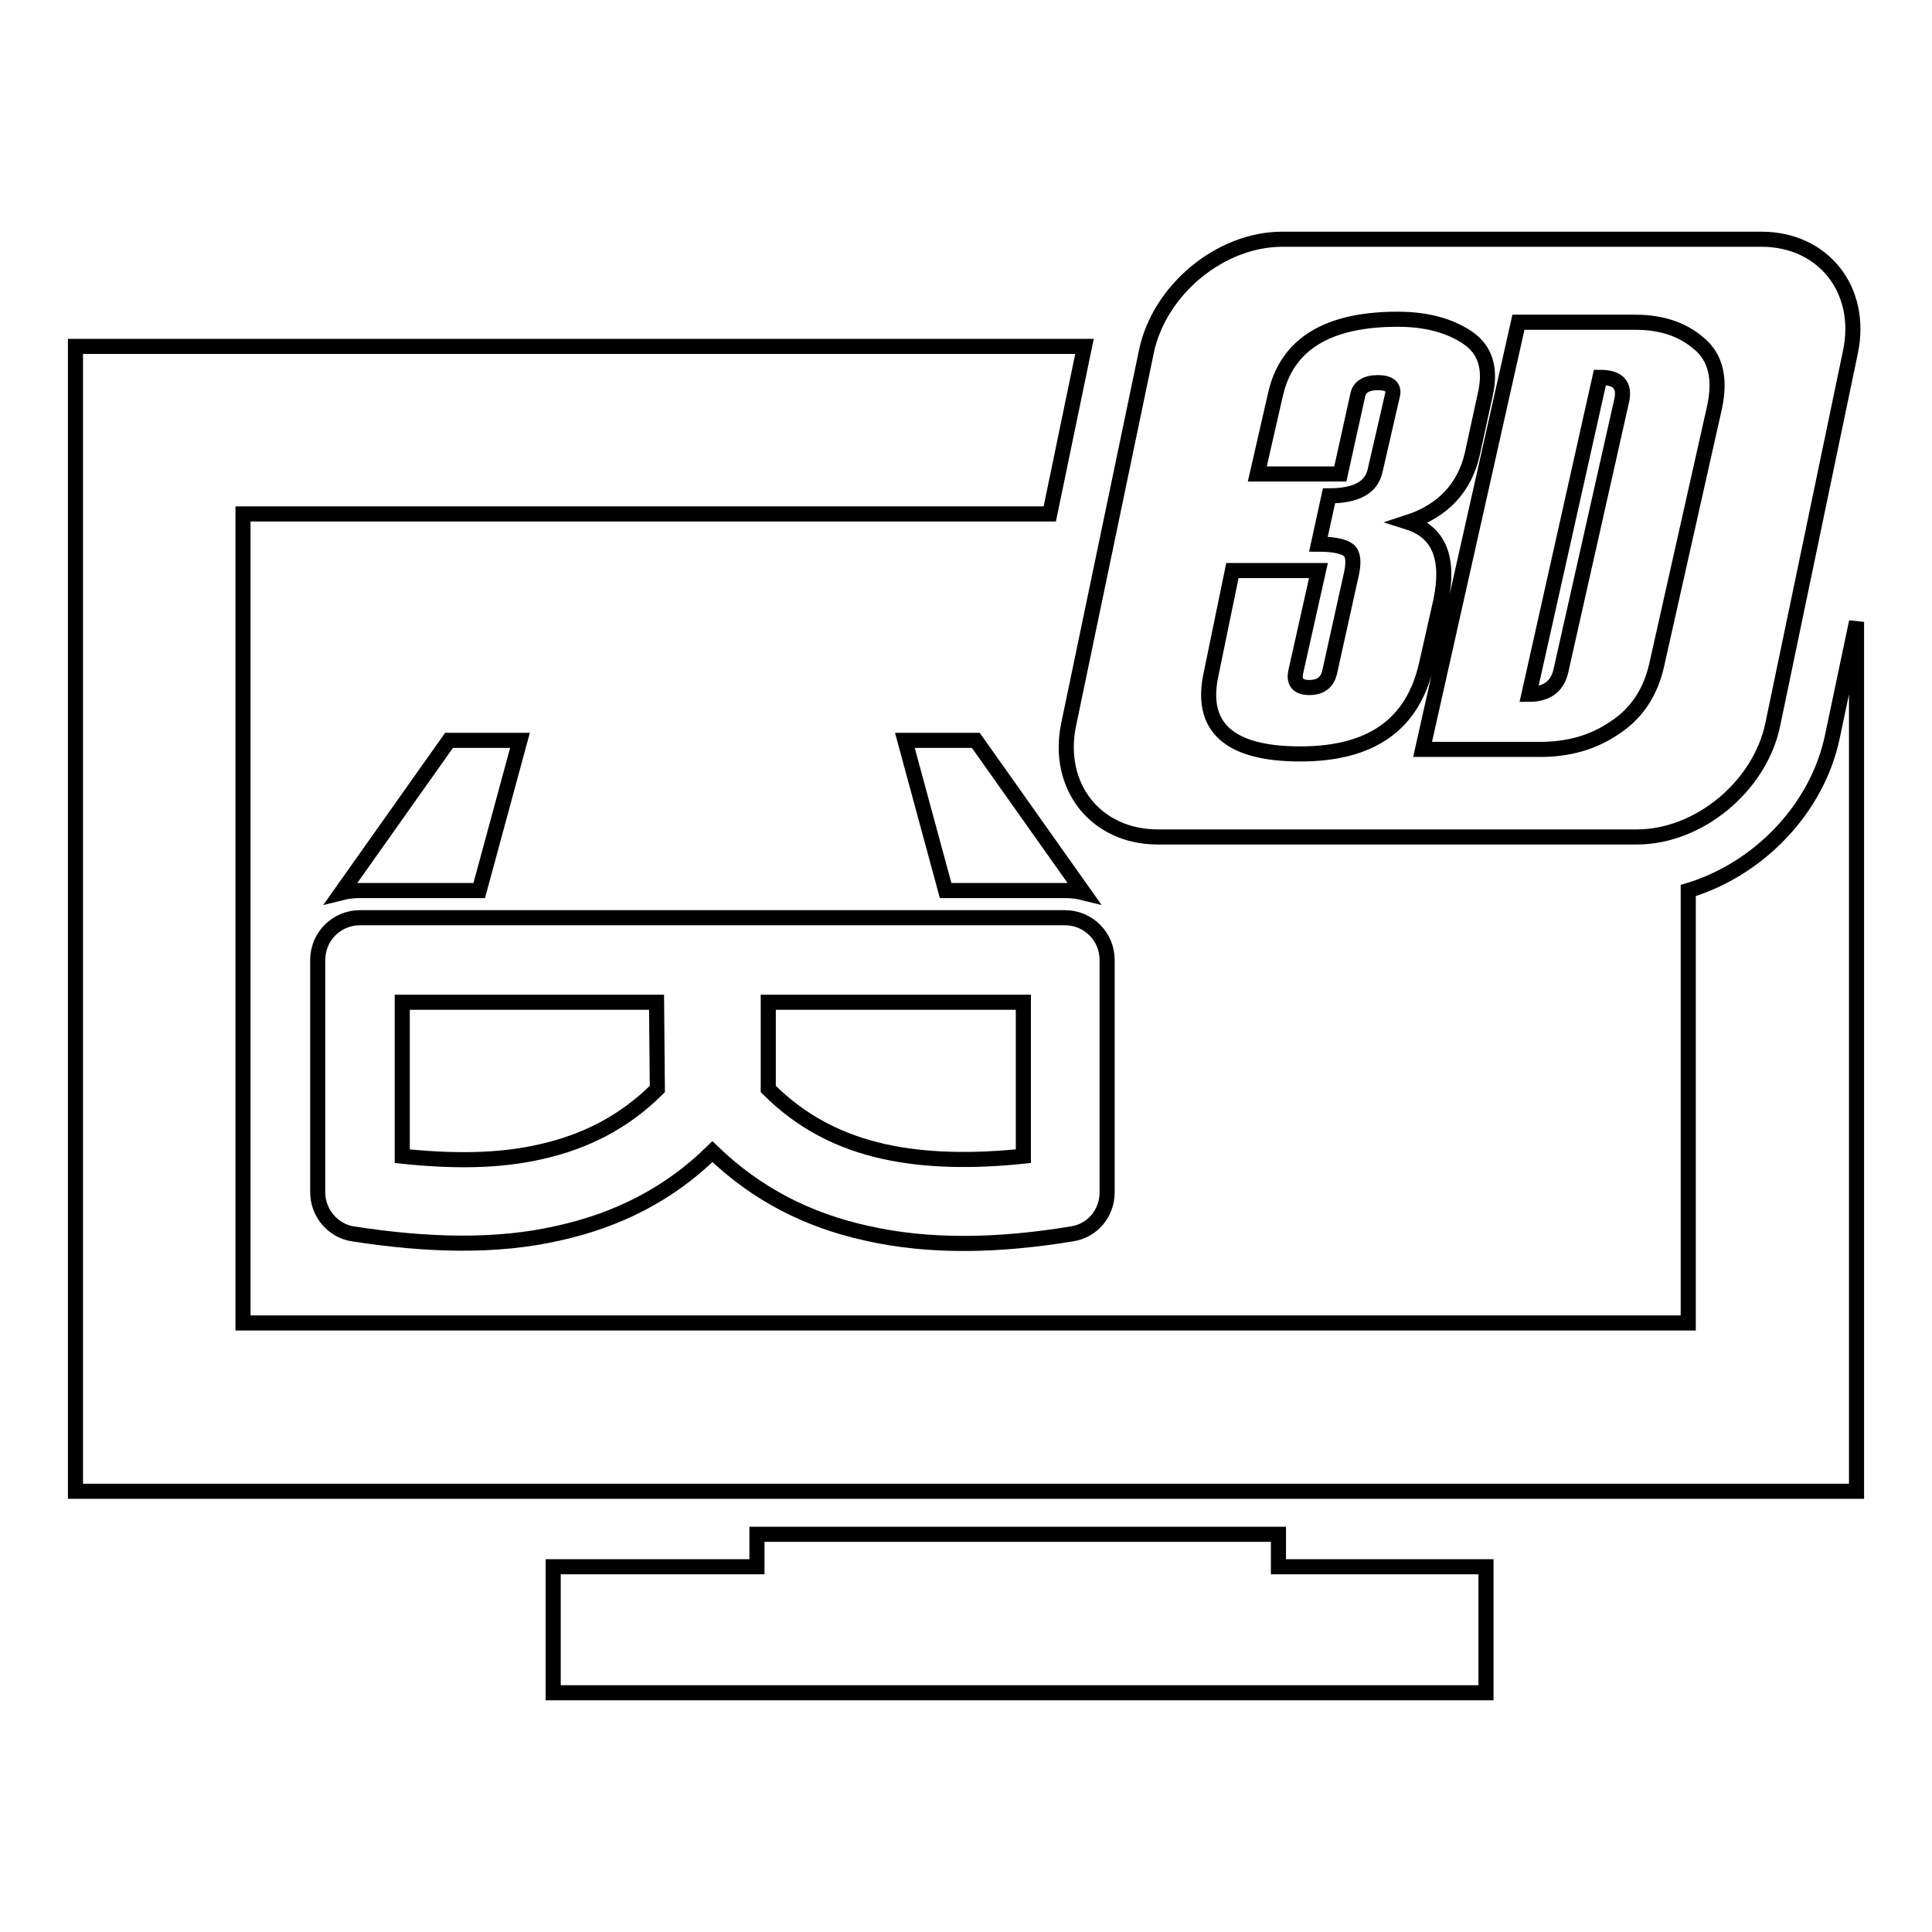 <?xml version="1.0" encoding="utf-8"?>
<!-- Svg Vector Icons : http://www.onlinewebfonts.com/icon -->
<!DOCTYPE svg PUBLIC "-//W3C//DTD SVG 1.1//EN" "http://www.w3.org/Graphics/SVG/1.1/DTD/svg11.dtd">
<svg version="1.1" xmlns="http://www.w3.org/2000/svg" xmlns:xlink="http://www.w3.org/1999/xlink" x="0px" y="0px" viewBox="0 0 256 256" enable-background="new 0 0 256 256" xml:space="preserve">
<g> <path stroke-width="2" fill-opacity="0" stroke="#000000"  d="M73.3,207.6h27v-4.3h69.1v4.3h27.5v16.7H73.3V207.6z M135.5,132.8h-33.7v11.5c4.4,4.4,9.5,7,15.4,8.3 c5.5,1.2,11.7,1.3,18.4,0.6V132.8z M125.3,118l-5.4-19.9h9.4l14.3,20.2c-0.8-0.2-1.6-0.3-2.5-0.3H125.3z M63.5,118l5.4-19.9h-9.4 l-14.3,20.2c0.8-0.2,1.6-0.3,2.5-0.3H63.5z M47.7,121.6h93.4c3.1,0,5.6,2.5,5.6,5.6V158h0c0,2.7-1.9,5.1-4.7,5.5 c-9.7,1.6-18.9,1.8-27.2-0.1c-7.7-1.7-14.5-5.1-20.4-10.8c-5.8,5.7-12.7,9.1-20.4,10.8c-8.3,1.9-17.5,1.6-27.2,0.1 c-2.7-0.4-4.7-2.8-4.7-5.5h0v-30.8C42.1,124.1,44.6,121.6,47.7,121.6z M87,132.8H53.3v20.4c6.6,0.7,12.8,0.7,18.4-0.6 c5.8-1.3,11-3.9,15.4-8.3L87,132.8L87,132.8z M169.9,31.7c-8.2,0-16.3,6.7-18,14.9L141.6,96c-1.7,8.2,3.6,14.9,11.8,14.9h63.5 c8.2,0,16.3-6.7,18-14.9l10.3-49.4c1.7-8.2-3.6-14.9-11.8-14.9H169.9z M163.3,75.6h11.4l-3,13.4c-0.3,1.4,0.3,2.1,1.8,2.1 c1.5,0,2.4-0.7,2.7-2.1l2.9-13.1c0.3-1.5,0.2-2.5-0.4-3c-0.6-0.5-2-0.8-4-0.8l1.4-6.4c3.6,0,5.6-1.1,6.1-3.3l2.3-10 c0.3-1.1-0.4-1.7-1.9-1.7c-1.6,0-2.5,0.6-2.7,1.7l-2.3,10.4h-11l2.4-10.5c1.5-6.7,6.9-10,16.2-10c3.7,0,6.8,0.8,9.2,2.4 c2.4,1.6,3.2,4.1,2.4,7.6l-1.7,7.8c-1,4.5-3.9,7.6-8.5,9.1c4.1,1.3,5.5,4.8,4.3,10.5l-1.9,8.4c-1.8,7.9-7.3,11.8-16.7,11.8 c-9.5,0-13.4-3.6-11.8-10.7L163.3,75.6z M188.5,99.3l12.7-56.6h15.5c3.4,0,6.2,0.9,8.4,2.8c2.2,1.8,2.9,4.6,2.1,8.4l-7.7,34.3 c-0.8,3.5-2.6,6.3-5.5,8.2c-2.9,2-6.2,2.9-9.9,2.9H188.5L188.5,99.3z M206.8,89c-0.5,2-1.9,3-4.2,3L212,50c2.4,0,3.3,1,2.9,3 L206.8,89z M21.1,45.9h122.6l-4.6,22.2H32.2v107.2h191.5V118c9.3-2.8,17.1-10.8,19.1-20.4l3.2-15.2v115.2H10V45.9H21.1L21.1,45.9z" /></g>
</svg>